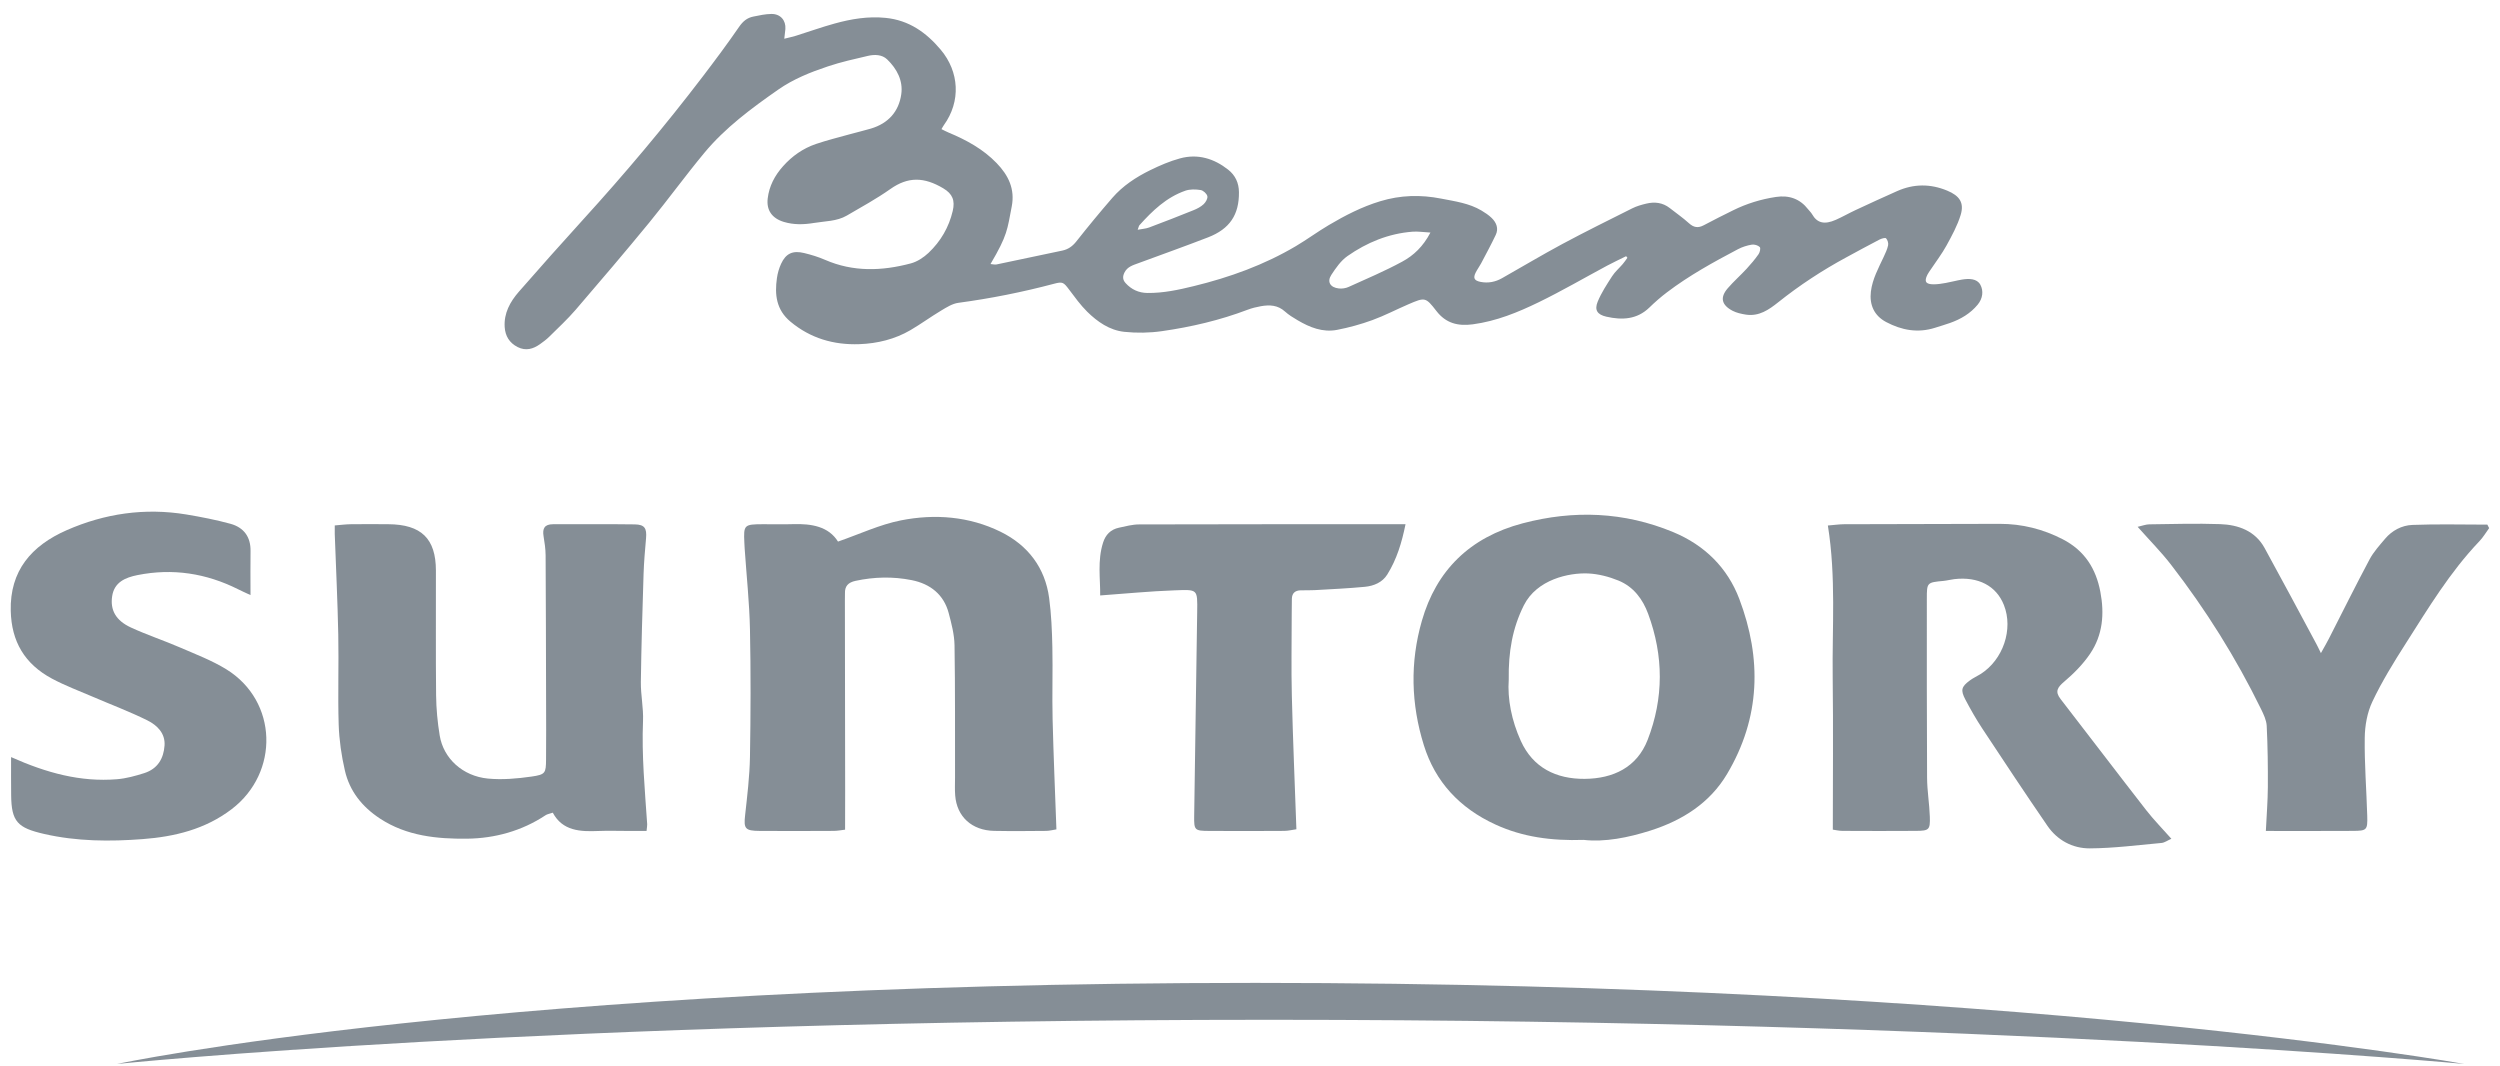 <svg width="143" height="61" viewBox="0 0 143 61" fill="none" xmlns="http://www.w3.org/2000/svg">
<g clip-path="url(#clip0_1_335)">
<path d="M44.861 2.216C45.139 2.145 45.339 2.104 45.532 2.044C46.268 1.813 46.995 1.552 47.738 1.347C48.688 1.084 49.658 0.922 50.654 1.022C52.004 1.156 52.99 1.868 53.812 2.847C54.87 4.106 54.973 5.795 53.987 7.161C53.947 7.216 53.917 7.277 53.852 7.387C53.994 7.455 54.124 7.528 54.259 7.583C55.284 8.009 56.24 8.534 57.008 9.33C57.688 10.034 58.062 10.817 57.872 11.806C57.614 13.137 57.638 13.44 56.657 15.103C56.787 15.114 56.902 15.146 57.003 15.126C58.257 14.866 59.509 14.599 60.763 14.334C61.105 14.262 61.35 14.082 61.566 13.81C62.233 12.965 62.919 12.133 63.626 11.317C64.218 10.634 64.975 10.134 65.794 9.733C66.339 9.466 66.908 9.22 67.495 9.06C68.52 8.78 69.447 9.072 70.251 9.705C70.663 10.029 70.863 10.467 70.868 10.992C70.881 12.277 70.348 13.094 69.098 13.578C67.777 14.088 66.442 14.565 65.112 15.055C64.801 15.17 64.483 15.258 64.319 15.59C64.207 15.817 64.214 16.006 64.385 16.194C64.715 16.557 65.13 16.753 65.634 16.758C66.539 16.768 67.414 16.579 68.284 16.366C70.343 15.864 72.311 15.152 74.122 14.08C74.764 13.7 75.365 13.254 76.009 12.874C76.938 12.325 77.889 11.833 78.944 11.512C80.106 11.157 81.261 11.13 82.433 11.36C83.223 11.515 84.036 11.623 84.741 12.043C84.948 12.167 85.155 12.303 85.324 12.468C85.601 12.738 85.729 13.075 85.556 13.438C85.296 13.987 85.004 14.524 84.72 15.064C84.624 15.244 84.5 15.409 84.408 15.592C84.252 15.908 84.328 16.053 84.691 16.125C85.123 16.209 85.537 16.127 85.911 15.915C87.062 15.265 88.196 14.586 89.362 13.959C90.681 13.252 92.027 12.587 93.367 11.916C93.614 11.792 93.891 11.713 94.163 11.648C94.647 11.53 95.107 11.587 95.509 11.9C95.876 12.188 96.263 12.456 96.606 12.767C96.878 13.013 97.126 13.06 97.456 12.884C98.008 12.587 98.571 12.31 99.132 12.031C99.904 11.648 100.723 11.396 101.581 11.266C102.342 11.15 102.965 11.377 103.428 11.976C103.501 12.071 103.595 12.153 103.652 12.255C103.942 12.762 104.358 12.862 105.011 12.573C105.394 12.404 105.758 12.193 106.137 12.017C106.927 11.649 107.719 11.284 108.518 10.93C109.464 10.51 110.418 10.505 111.379 10.904C112.082 11.195 112.365 11.592 112.149 12.298C111.964 12.903 111.649 13.479 111.341 14.042C111.08 14.517 110.745 14.955 110.443 15.409C110.377 15.509 110.303 15.604 110.249 15.711C110.049 16.108 110.152 16.268 110.623 16.263C110.85 16.261 111.077 16.225 111.301 16.184C111.613 16.129 111.919 16.043 112.23 15.991C112.626 15.926 113.079 15.929 113.274 16.283C113.468 16.638 113.414 17.075 113.124 17.426C112.709 17.93 112.16 18.255 111.537 18.475C111.256 18.575 110.97 18.657 110.686 18.748C109.7 19.063 108.772 18.888 107.89 18.422C107.197 18.055 106.924 17.431 107.015 16.677C107.104 15.955 107.449 15.334 107.75 14.689C107.848 14.476 107.953 14.257 108 14.03C108.025 13.904 107.971 13.724 107.881 13.631C107.836 13.583 107.618 13.646 107.505 13.705C106.871 14.033 106.245 14.376 105.617 14.716C104.235 15.463 102.933 16.318 101.713 17.291C101.187 17.709 100.617 18.115 99.858 17.995C99.602 17.954 99.334 17.895 99.109 17.78C98.463 17.443 98.371 17.011 98.834 16.48C99.17 16.093 99.561 15.748 99.91 15.37C100.154 15.107 100.387 14.828 100.592 14.536C100.667 14.427 100.719 14.195 100.658 14.131C100.559 14.032 100.345 13.968 100.199 13.994C99.926 14.04 99.649 14.128 99.406 14.257C98.002 14.997 96.615 15.762 95.356 16.717C94.998 16.987 94.659 17.285 94.339 17.596C93.634 18.277 92.784 18.318 91.888 18.115C91.365 17.997 91.192 17.737 91.388 17.255C91.597 16.746 91.91 16.271 92.212 15.802C92.376 15.547 92.619 15.339 92.82 15.105C92.918 14.992 92.999 14.868 93.087 14.747C93.063 14.716 93.038 14.685 93.015 14.654C92.653 14.833 92.286 15.005 91.931 15.194C90.627 15.893 89.349 16.638 88.018 17.286C86.829 17.864 85.596 18.37 84.248 18.551C83.397 18.666 82.704 18.492 82.163 17.79C81.542 16.987 81.508 16.999 80.561 17.405C79.871 17.701 79.205 18.053 78.499 18.31C77.844 18.549 77.162 18.736 76.477 18.869C75.656 19.025 74.917 18.726 74.228 18.32C73.974 18.17 73.715 18.014 73.501 17.82C73.096 17.45 72.623 17.426 72.123 17.515C71.863 17.561 71.604 17.625 71.361 17.718C69.783 18.317 68.142 18.702 66.469 18.941C65.762 19.043 65.022 19.056 64.312 18.981C63.462 18.891 62.773 18.404 62.19 17.832C61.801 17.448 61.481 16.999 61.152 16.564C60.837 16.144 60.781 16.099 60.286 16.232C58.487 16.71 56.666 17.073 54.816 17.322C54.473 17.369 54.138 17.582 53.832 17.766C53.237 18.122 52.677 18.533 52.078 18.884C51.187 19.404 50.19 19.648 49.163 19.686C47.691 19.741 46.354 19.349 45.217 18.401C44.398 17.72 44.306 16.846 44.44 15.91C44.479 15.63 44.56 15.346 44.679 15.088C44.951 14.498 45.345 14.314 45.998 14.474C46.406 14.573 46.813 14.697 47.196 14.864C48.805 15.564 50.449 15.506 52.096 15.067C52.467 14.969 52.832 14.728 53.111 14.465C53.811 13.803 54.278 12.994 54.496 12.067C54.636 11.472 54.491 11.09 53.955 10.772C52.862 10.122 51.945 10.094 50.928 10.813C50.138 11.37 49.28 11.84 48.44 12.33C47.864 12.666 47.191 12.647 46.552 12.754C45.973 12.85 45.402 12.865 44.83 12.692C44.154 12.485 43.835 12.021 43.912 11.355C43.995 10.643 44.317 10.037 44.796 9.502C45.309 8.928 45.931 8.488 46.674 8.235C47.32 8.016 47.986 7.853 48.645 7.669C49.033 7.56 49.427 7.471 49.812 7.356C50.824 7.055 51.412 6.37 51.552 5.396C51.664 4.622 51.311 3.943 50.745 3.397C50.453 3.117 50.03 3.107 49.645 3.196C48.877 3.375 48.101 3.547 47.356 3.797C46.359 4.129 45.381 4.522 44.519 5.123C42.982 6.196 41.474 7.311 40.285 8.747C39.203 10.051 38.21 11.422 37.136 12.733C35.758 14.414 34.347 16.068 32.929 17.718C32.461 18.262 31.927 18.755 31.414 19.263C31.256 19.419 31.074 19.553 30.89 19.684C30.5 19.963 30.077 20.088 29.611 19.853C29.131 19.61 28.901 19.213 28.868 18.709C28.816 17.918 29.176 17.264 29.681 16.684C30.889 15.305 32.105 13.932 33.339 12.576C35.743 9.936 38.036 7.211 40.193 4.383C40.907 3.446 41.613 2.5 42.28 1.531C42.493 1.223 42.73 1.02 43.09 0.948C43.432 0.879 43.779 0.802 44.127 0.798C44.641 0.793 44.96 1.165 44.924 1.66C44.904 1.81 44.884 1.97 44.861 2.216ZM81.821 13.302C81.416 13.28 81.108 13.23 80.806 13.252C79.421 13.357 78.184 13.873 77.08 14.644C76.698 14.911 76.41 15.329 76.153 15.721C75.892 16.118 76.088 16.447 76.583 16.5C76.765 16.521 76.977 16.488 77.143 16.412C78.172 15.946 79.217 15.504 80.205 14.967C80.856 14.617 81.403 14.102 81.821 13.302ZM65.076 13.142C65.335 13.092 65.544 13.082 65.728 13.013C66.579 12.693 67.426 12.365 68.268 12.024C68.477 11.94 68.689 11.83 68.848 11.68C68.968 11.567 69.092 11.355 69.06 11.221C69.028 11.078 68.828 10.894 68.675 10.87C68.392 10.825 68.065 10.817 67.802 10.908C66.71 11.29 65.918 12.059 65.179 12.879C65.138 12.926 65.13 13 65.076 13.142Z" fill="#858E96"/>
<path d="M90.585 48.042C88.733 48.103 87.088 47.875 85.541 47.164C83.488 46.222 82.095 44.718 81.444 42.626C80.71 40.272 80.647 37.892 81.329 35.517C82.156 32.63 84.071 30.733 87.099 29.933C90.018 29.163 92.9 29.273 95.702 30.434C97.528 31.191 98.818 32.495 99.488 34.259C100.781 37.676 100.704 41.049 98.788 44.273C97.805 45.926 96.249 46.92 94.41 47.507C93.129 47.913 91.805 48.178 90.585 48.042ZM86.3 38.868C86.221 39.981 86.46 41.207 86.991 42.38C87.682 43.908 89.005 44.563 90.642 44.551C92.276 44.539 93.633 43.892 94.243 42.325C95.173 39.934 95.162 37.516 94.275 35.113C93.967 34.278 93.445 33.563 92.573 33.207C92.033 32.986 91.43 32.83 90.847 32.802C89.75 32.751 87.907 33.14 87.162 34.629C86.513 35.931 86.275 37.283 86.3 38.868Z" fill="#858E96"/>
<path d="M19.148 30.055C19.475 30.029 19.763 29.99 20.053 29.986C20.773 29.976 21.492 29.98 22.21 29.985C24.098 29.998 24.931 30.805 24.934 32.636C24.94 35.014 24.92 37.392 24.945 39.771C24.954 40.54 25.026 41.316 25.152 42.076C25.368 43.382 26.462 44.393 27.907 44.534C28.727 44.613 29.58 44.538 30.403 44.42C31.2 44.307 31.227 44.216 31.234 43.457C31.245 42.312 31.239 41.164 31.236 40.019C31.23 37.268 31.225 34.517 31.209 31.765C31.207 31.395 31.149 31.025 31.09 30.659C31.022 30.238 31.14 29.986 31.632 29.986C33.19 29.988 34.75 29.973 36.308 29.995C36.875 30.004 37.003 30.219 36.954 30.785C36.895 31.468 36.834 32.15 36.812 32.835C36.747 34.894 36.684 36.953 36.657 39.014C36.648 39.755 36.812 40.498 36.781 41.238C36.699 43.215 36.886 45.177 37.019 47.144C37.024 47.226 37.005 47.312 36.983 47.529C36.612 47.529 36.236 47.529 35.858 47.529C35.319 47.529 34.779 47.51 34.241 47.532C33.186 47.577 32.179 47.534 31.619 46.485C31.421 46.553 31.297 46.569 31.207 46.631C29.858 47.527 28.305 47.956 26.719 47.973C24.999 47.992 23.258 47.821 21.739 46.824C20.693 46.137 19.997 45.239 19.729 44.082C19.531 43.221 19.401 42.332 19.373 41.453C19.319 39.735 19.384 38.014 19.349 36.296C19.311 34.38 19.216 32.465 19.148 30.549C19.144 30.411 19.148 30.274 19.148 30.055Z" fill="#858E96"/>
<path d="M104.554 30.059C104.95 30.026 105.213 29.988 105.474 29.986C108.441 29.974 111.41 29.968 114.379 29.964C115.662 29.962 116.869 30.267 117.995 30.85C119.248 31.498 119.89 32.534 120.14 33.852C120.38 35.111 120.281 36.322 119.55 37.4C119.151 37.99 118.625 38.522 118.073 38.99C117.688 39.317 117.531 39.551 117.862 39.981C119.5 42.098 121.117 44.228 122.762 46.34C123.187 46.887 123.68 47.386 124.203 47.978C123.982 48.074 123.816 48.2 123.64 48.217C122.272 48.341 120.905 48.52 119.536 48.527C118.542 48.532 117.672 48.053 117.112 47.236C115.847 45.394 114.614 43.533 113.384 41.668C113.033 41.137 112.718 40.581 112.421 40.019C112.133 39.47 112.189 39.282 112.68 38.918C112.869 38.778 113.09 38.682 113.29 38.555C114.58 37.739 115.172 35.986 114.623 34.607C114.188 33.509 113.157 32.969 111.791 33.126C111.584 33.15 111.379 33.207 111.172 33.227C110.222 33.317 110.215 33.315 110.215 34.254C110.215 37.665 110.21 41.077 110.229 44.486C110.233 45.227 110.361 45.967 110.386 46.71C110.411 47.46 110.346 47.52 109.607 47.526C108.198 47.538 106.789 47.532 105.38 47.526C105.179 47.524 104.977 47.474 104.837 47.455C104.837 44.517 104.866 41.63 104.83 38.747C104.794 35.888 105.029 33.024 104.554 30.059Z" fill="#858E96"/>
<path d="M48.339 47.457C48.146 47.479 47.916 47.526 47.684 47.527C46.275 47.534 44.866 47.538 43.459 47.529C42.613 47.524 42.534 47.397 42.621 46.626C42.743 45.52 42.878 44.408 42.898 43.299C42.939 40.865 42.948 38.428 42.898 35.993C42.865 34.454 42.7 32.918 42.595 31.38C42.588 31.266 42.583 31.151 42.577 31.036C42.529 30.021 42.561 29.988 43.653 29.985C44.222 29.983 44.792 30 45.361 29.981C46.428 29.947 47.396 30.116 47.934 30.979C49.179 30.547 50.324 30.004 51.535 29.765C53.474 29.381 55.439 29.536 57.23 30.415C58.811 31.191 59.779 32.488 60.01 34.197C60.135 35.13 60.175 36.076 60.195 37.019C60.225 38.393 60.175 39.769 60.209 41.144C60.26 43.227 60.351 45.308 60.427 47.44C60.229 47.471 60.029 47.526 59.83 47.527C58.84 47.536 57.852 47.546 56.862 47.526C55.589 47.5 54.73 46.714 54.637 45.501C54.61 45.158 54.628 44.813 54.628 44.471C54.622 41.949 54.64 39.429 54.599 36.907C54.588 36.289 54.424 35.667 54.264 35.063C53.985 34.015 53.222 33.396 52.145 33.183C51.081 32.971 50.007 32.995 48.938 33.224C48.514 33.315 48.319 33.53 48.332 33.936C48.335 34.079 48.328 34.223 48.328 34.366C48.332 38.004 48.337 41.642 48.343 45.281C48.339 45.96 48.339 46.643 48.339 47.457Z" fill="#858E96"/>
<path d="M0.634 43.306C2.664 44.212 4.607 44.742 6.691 44.572C7.218 44.529 7.745 44.383 8.249 44.223C9.025 43.975 9.361 43.383 9.412 42.64C9.458 41.945 8.992 41.486 8.433 41.207C7.425 40.707 6.362 40.309 5.325 39.862C4.535 39.522 3.722 39.219 2.968 38.815C1.405 37.975 0.656 36.69 0.615 34.944C0.559 32.651 1.79 31.216 3.819 30.325C5.986 29.374 8.28 29.035 10.653 29.427C11.504 29.569 12.355 29.734 13.183 29.961C13.96 30.176 14.342 30.724 14.331 31.516C14.319 32.312 14.329 33.11 14.329 34.039C14.005 33.888 13.804 33.8 13.608 33.7C11.792 32.792 9.878 32.493 7.866 32.895C7.168 33.035 6.538 33.3 6.416 34.099C6.297 34.884 6.612 35.489 7.49 35.894C8.406 36.317 9.372 36.635 10.299 37.036C11.197 37.425 12.127 37.779 12.949 38.286C15.895 40.106 15.994 44.194 13.25 46.285C11.738 47.438 9.982 47.859 8.161 47.997C6.286 48.14 4.395 48.131 2.529 47.703C1.003 47.353 0.651 47.003 0.638 45.473C0.629 44.797 0.634 44.114 0.634 43.306Z" fill="#858E96"/>
<path d="M142.379 30.208C142.195 30.459 142.037 30.733 141.823 30.957C140.133 32.727 138.894 34.794 137.6 36.822C136.914 37.896 136.243 38.986 135.702 40.129C135.403 40.758 135.272 41.507 135.263 42.205C135.243 43.689 135.363 45.176 135.406 46.662C135.43 47.477 135.385 47.522 134.588 47.527C132.972 47.538 131.354 47.531 129.607 47.531C129.649 46.657 129.715 45.841 129.721 45.024C129.728 43.856 129.713 42.688 129.656 41.524C129.64 41.195 129.479 40.86 129.328 40.552C127.903 37.636 126.181 34.886 124.18 32.298C123.617 31.569 122.959 30.908 122.273 30.134C122.563 30.069 122.75 29.993 122.939 29.992C124.288 29.974 125.64 29.933 126.986 29.98C128.047 30.016 128.997 30.373 129.53 31.338C130.534 33.164 131.511 35.002 132.497 36.836C132.564 36.958 132.621 37.084 132.756 37.359C132.949 37.013 133.085 36.779 133.208 36.54C133.983 35.023 134.739 33.497 135.541 31.994C135.77 31.567 136.112 31.191 136.43 30.814C136.826 30.346 137.382 30.05 137.983 30.026C139.412 29.969 140.846 30.009 142.276 30.009C142.311 30.074 142.345 30.141 142.379 30.208Z" fill="#858E96"/>
<path d="M80.396 29.986C80.182 31.043 79.893 31.994 79.353 32.861C79.072 33.312 78.588 33.516 78.07 33.566C77.12 33.657 76.164 33.699 75.211 33.755C74.943 33.771 74.671 33.761 74.401 33.766C74.075 33.773 73.904 33.934 73.895 34.244C73.888 34.529 73.886 34.817 73.886 35.104C73.886 36.68 73.854 38.255 73.894 39.831C73.955 42.344 74.064 44.854 74.154 47.434C73.915 47.467 73.69 47.525 73.463 47.527C72.026 47.536 70.586 47.539 69.149 47.529C68.335 47.524 68.296 47.486 68.307 46.684C68.361 42.793 68.425 38.9 68.479 35.009C68.497 33.673 68.524 33.719 67.148 33.769C65.784 33.817 64.424 33.953 62.93 34.06C62.943 33.108 62.766 32.071 63.096 31.037C63.238 30.59 63.528 30.284 64.01 30.183C64.389 30.103 64.775 29.997 65.156 29.997C70.187 29.981 75.216 29.986 80.396 29.986Z" fill="#858E96"/>
<path d="M6.693 60.859C6.693 60.859 31.076 58.332 72.592 58.332C114.108 58.332 140.962 60.859 140.962 60.859C140.962 60.859 115.211 56.221 71.804 56.221C28.397 56.221 6.693 60.859 6.693 60.859Z" fill="#858E96"/>
</g>
<defs>
<clipPath id="clip0_1_335">
<rect width="141.767" height="60.071" fill="white" transform="translate(0.613 0.788)"/>
</clipPath>
</defs>
</svg>
